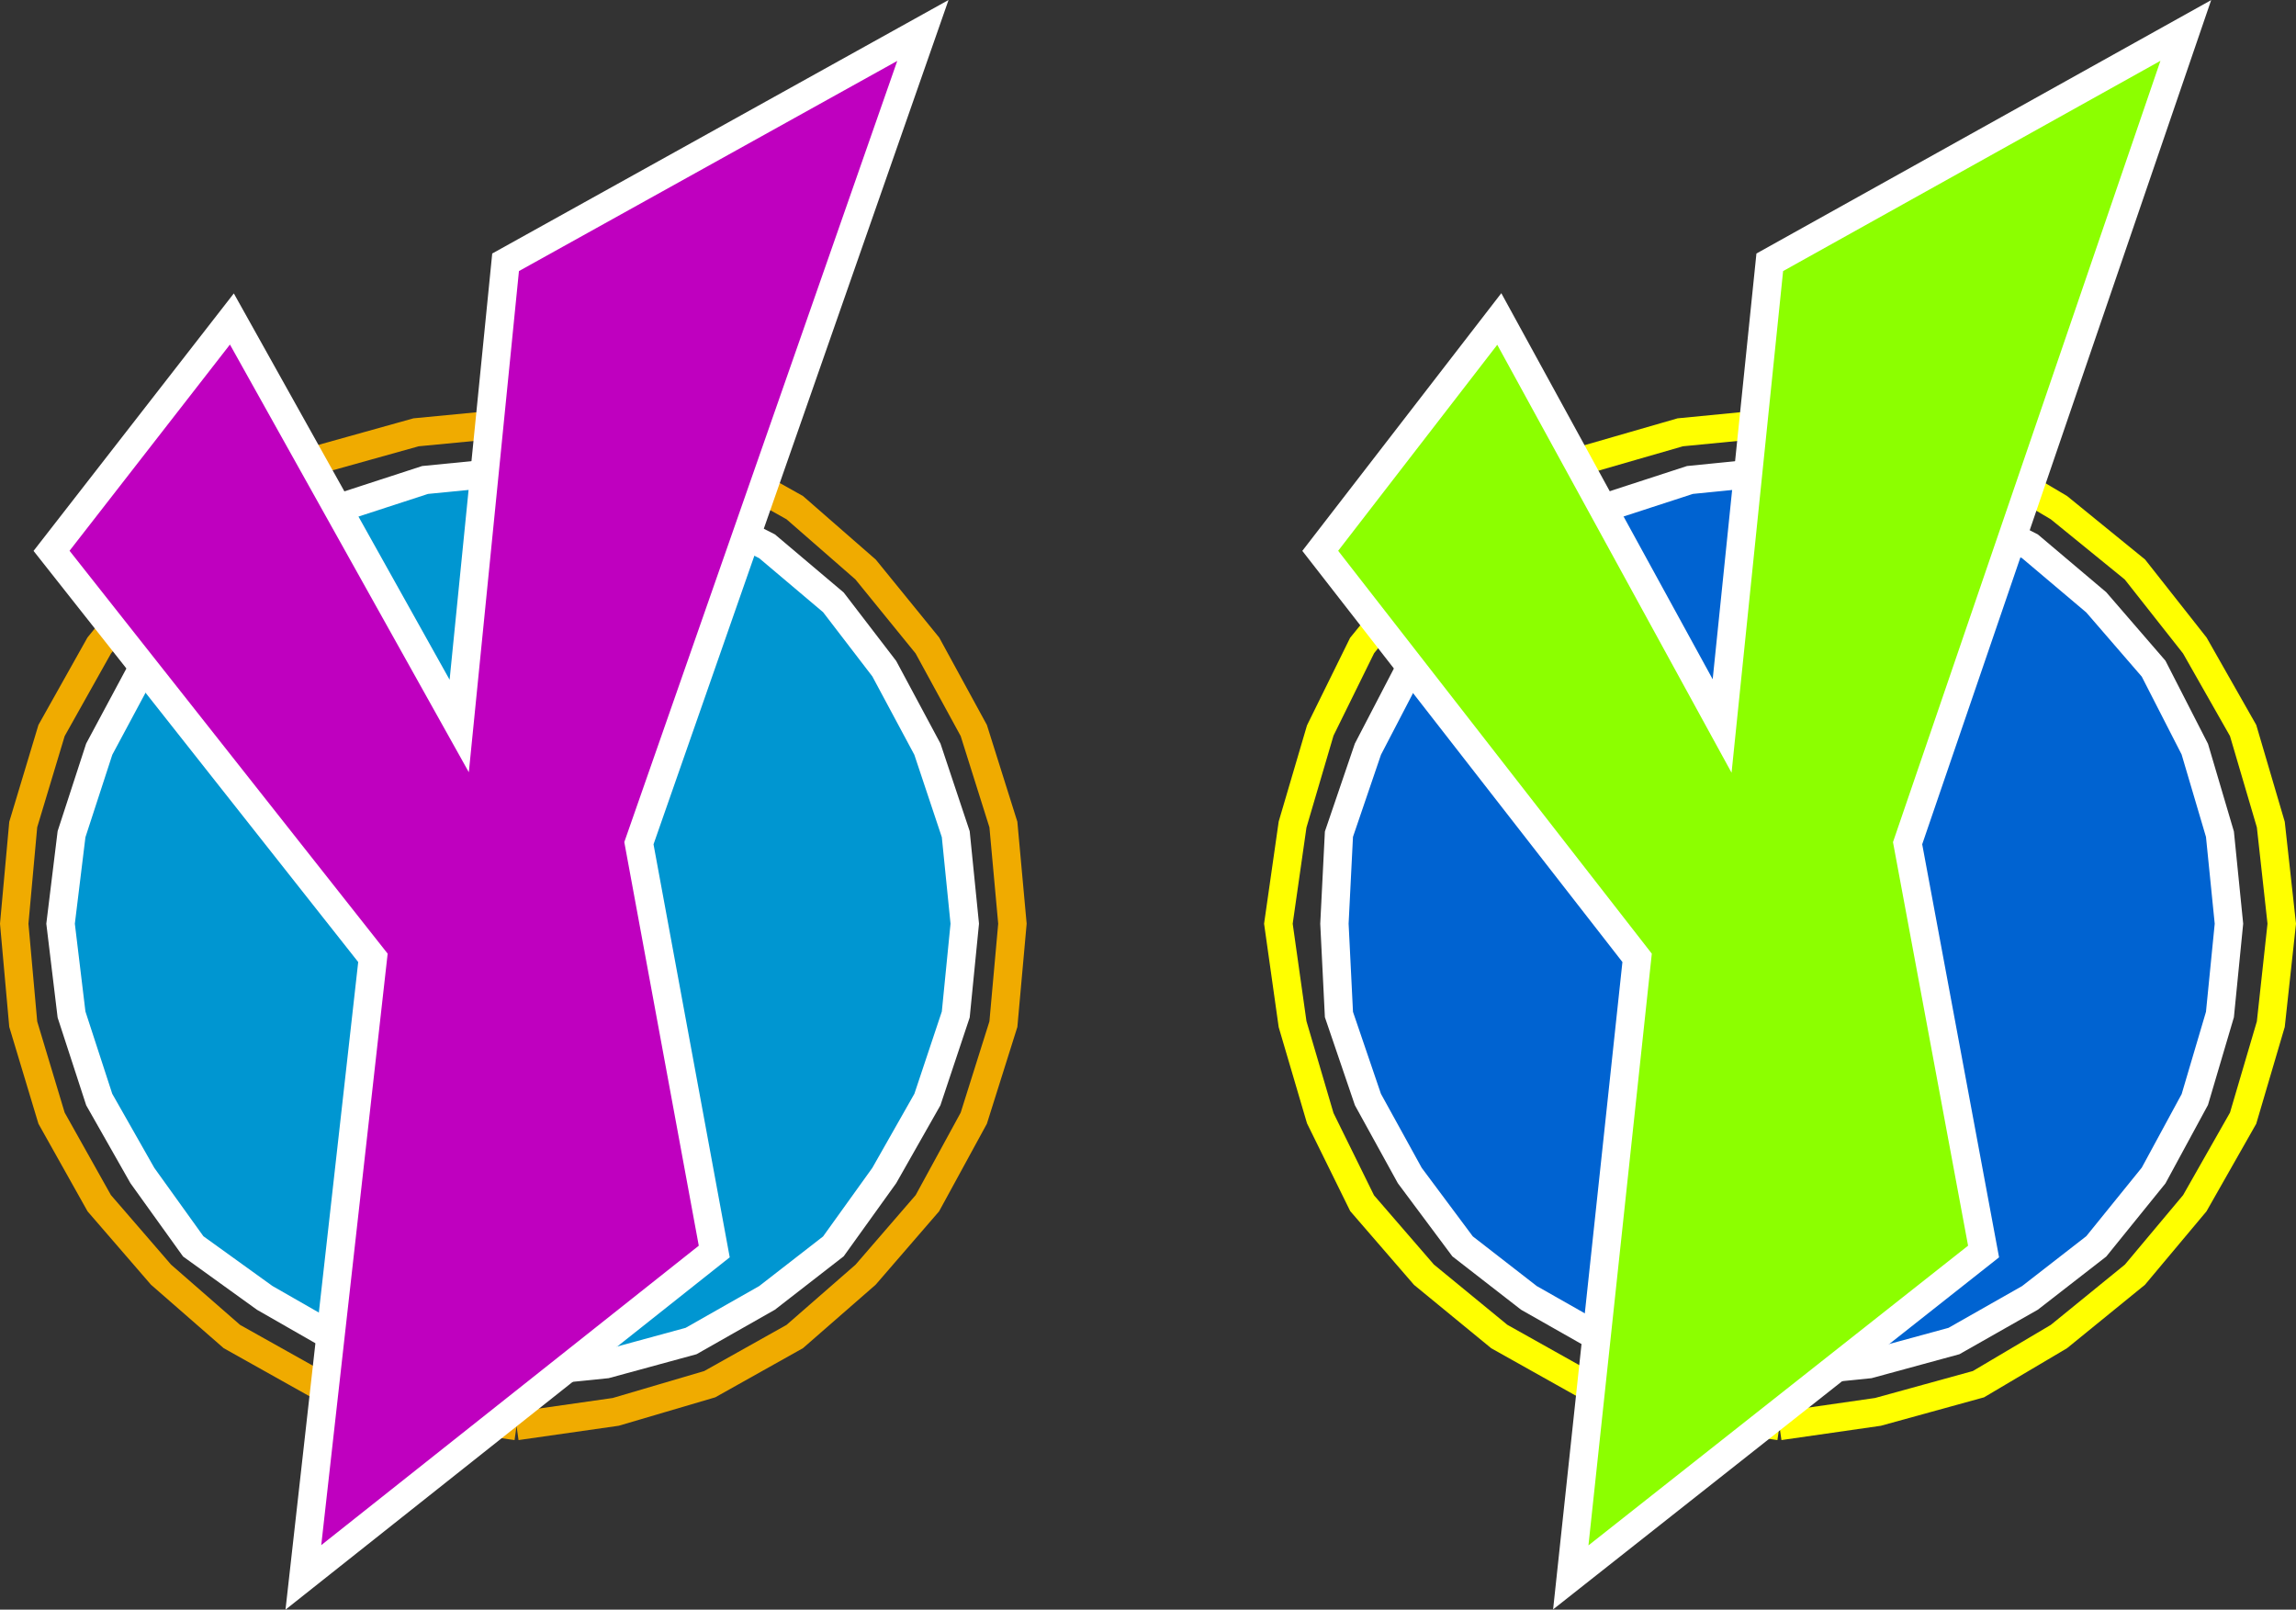 <svg xmlns="http://www.w3.org/2000/svg" width="356.519" height="249.936"><rect width="100%" height="100%" fill="#333333" stroke="none"/><path fill="none" stroke="#ff0" stroke-miterlimit="10" stroke-width="4.399" d="m276.306 221.428 15.3-2.2 15.602-4.3 12.5-7.399 11.797-9.601 9.301-11.102 7.5-13.2 4.3-14.597 1.7-15.601-1.7-15.399-4.3-14.601-7.5-13.2-9.3-11.8-11.798-9.602-12.5-7.398-15.601-4.301-15.3-1.5-15.4 1.5-14.902 4.3-13.199 7.4-11.7 9.6-9.6 11.801-6.5 13.2-4.298 14.601-2.203 15.399 2.203 15.601 4.297 14.598 6.5 13.2 9.602 11.1 11.7 9.602 13.198 7.399 14.903 4.3 15.398 2.2"/><path fill="#0063d1" d="m276.306 213.228 13.902-1.402 13.2-3.598 11.8-6.699 10.297-8 8.903-11 6.398-11.8 3.902-13.2 1.399-14.101-1.399-13.899-3.902-13.203-6.398-12.5-8.903-10.297-10.297-8.703-11.8-6-13.2-4.297-13.902-1.402-13.898 1.402-13.2 4.297-11.8 6-10.301 8.703-8.2 10.297-6.5 12.5-4.5 13.203-.699 13.899.7 14.101 4.5 13.2 6.5 11.8 8.199 11 10.3 8 11.801 6.7 13.2 3.597 13.898 1.402"/><path fill="none" stroke="#fff" stroke-miterlimit="10" stroke-width="4.399" d="m276.306 213.228 13.902-1.402 13.2-3.598 11.8-6.699 10.297-8 8.903-11 6.398-11.8 3.902-13.2 1.399-14.101-1.399-13.899-3.902-13.203-6.398-12.5-8.903-10.297-10.297-8.703-11.8-6-13.2-4.297-13.902-1.402-13.898 1.402-13.2 4.297-11.8 6-10.301 8.703-8.2 10.297-6.5 12.5-4.5 13.203-.699 13.899.7 14.101 4.5 13.2 6.5 11.8 8.199 11 10.3 8 11.801 6.7 13.2 3.597zm0 0"/><path fill="#8cff00" d="m205.005 85.53 49.203 63.198-10.3 96.2 64.097-50.602-11.797-63.398 43.2-126.2-64.602 36-7.398 72-34.602-63.199-27.8 36"/><path fill="none" stroke="#fff" stroke-miterlimit="10" stroke-width="4.399" d="m205.005 85.53 49.203 63.198-10.3 96.2 64.097-50.602-11.797-63.398 43.2-126.2-64.602 36-7.398 72-34.602-63.199zm0 0"/><path fill="none" stroke="#f0ab00" stroke-miterlimit="10" stroke-width="4.399" d="m80.208 221.428 15.399-2.2 14.601-4.3 13.2-7.399 11-9.601 9.597-11.102 7.203-13.2 4.598-14.597 1.402-15.601-1.402-15.399-4.598-14.601-7.203-13.2-9.597-11.8-11-9.602-13.2-7.398-14.601-4.301-15.399-1.5-15.601 1.5-15.399 4.3-13.203 7.4-11 9.6-9.597 11.801-7.403 13.2-4.398 14.601-1.399 15.399 1.399 15.601 4.398 14.598 7.403 13.2 9.597 11.1 11 9.602 13.203 7.399 15.399 4.3 15.601 2.2"/><path fill="#0096d1" d="m80.208 213.228 13.899-1.402 13.2-3.598 11.8-6.699 10.3-8 7.9-11 6.698-11.8 4.403-13.2 1.398-14.101-1.398-13.899-4.403-13.203-6.699-12.5-7.898-10.297-10.301-8.703-11.8-6-13.2-4.297-13.899-1.402-14.203 1.402-13.199 4.297-11.7 6-11.1 8.703-7.9 10.297-6.698 12.5-4.301 13.203-1.7 13.899 1.7 14.101 4.3 13.2 6.7 11.8 7.898 11 11.102 8 11.7 6.7 13.198 3.597 14.203 1.402"/><path fill="none" stroke="#fff" stroke-miterlimit="10" stroke-width="4.399" d="m80.208 213.228 13.899-1.402 13.2-3.598 11.8-6.699 10.3-8 7.9-11 6.698-11.8 4.403-13.2 1.398-14.101-1.398-13.899-4.403-13.203-6.699-12.5-7.898-10.297-10.301-8.703-11.8-6-13.2-4.297-13.899-1.402-14.203 1.402-13.199 4.297-11.7 6-11.1 8.703-7.9 10.297-6.698 12.5-4.301 13.203-1.7 13.899 1.7 14.101 4.3 13.2 6.7 11.8 7.898 11 11.102 8 11.7 6.7 13.198 3.597zm0 0"/><path fill="#bf00bf" d="m8.005 85.53 49.903 63.198-10.801 96.2 63.8-50.602-11.699-63.398 44.098-126.2-64.8 36-7.2 72-35.3-63.199-28 36"/><path fill="none" stroke="#fff" stroke-miterlimit="10" stroke-width="4.399" d="m8.005 85.53 49.903 63.198-10.801 96.2 63.8-50.602-11.699-63.398 44.098-126.2-64.8 36-7.2 72-35.3-63.199zm0 0"/></svg>
